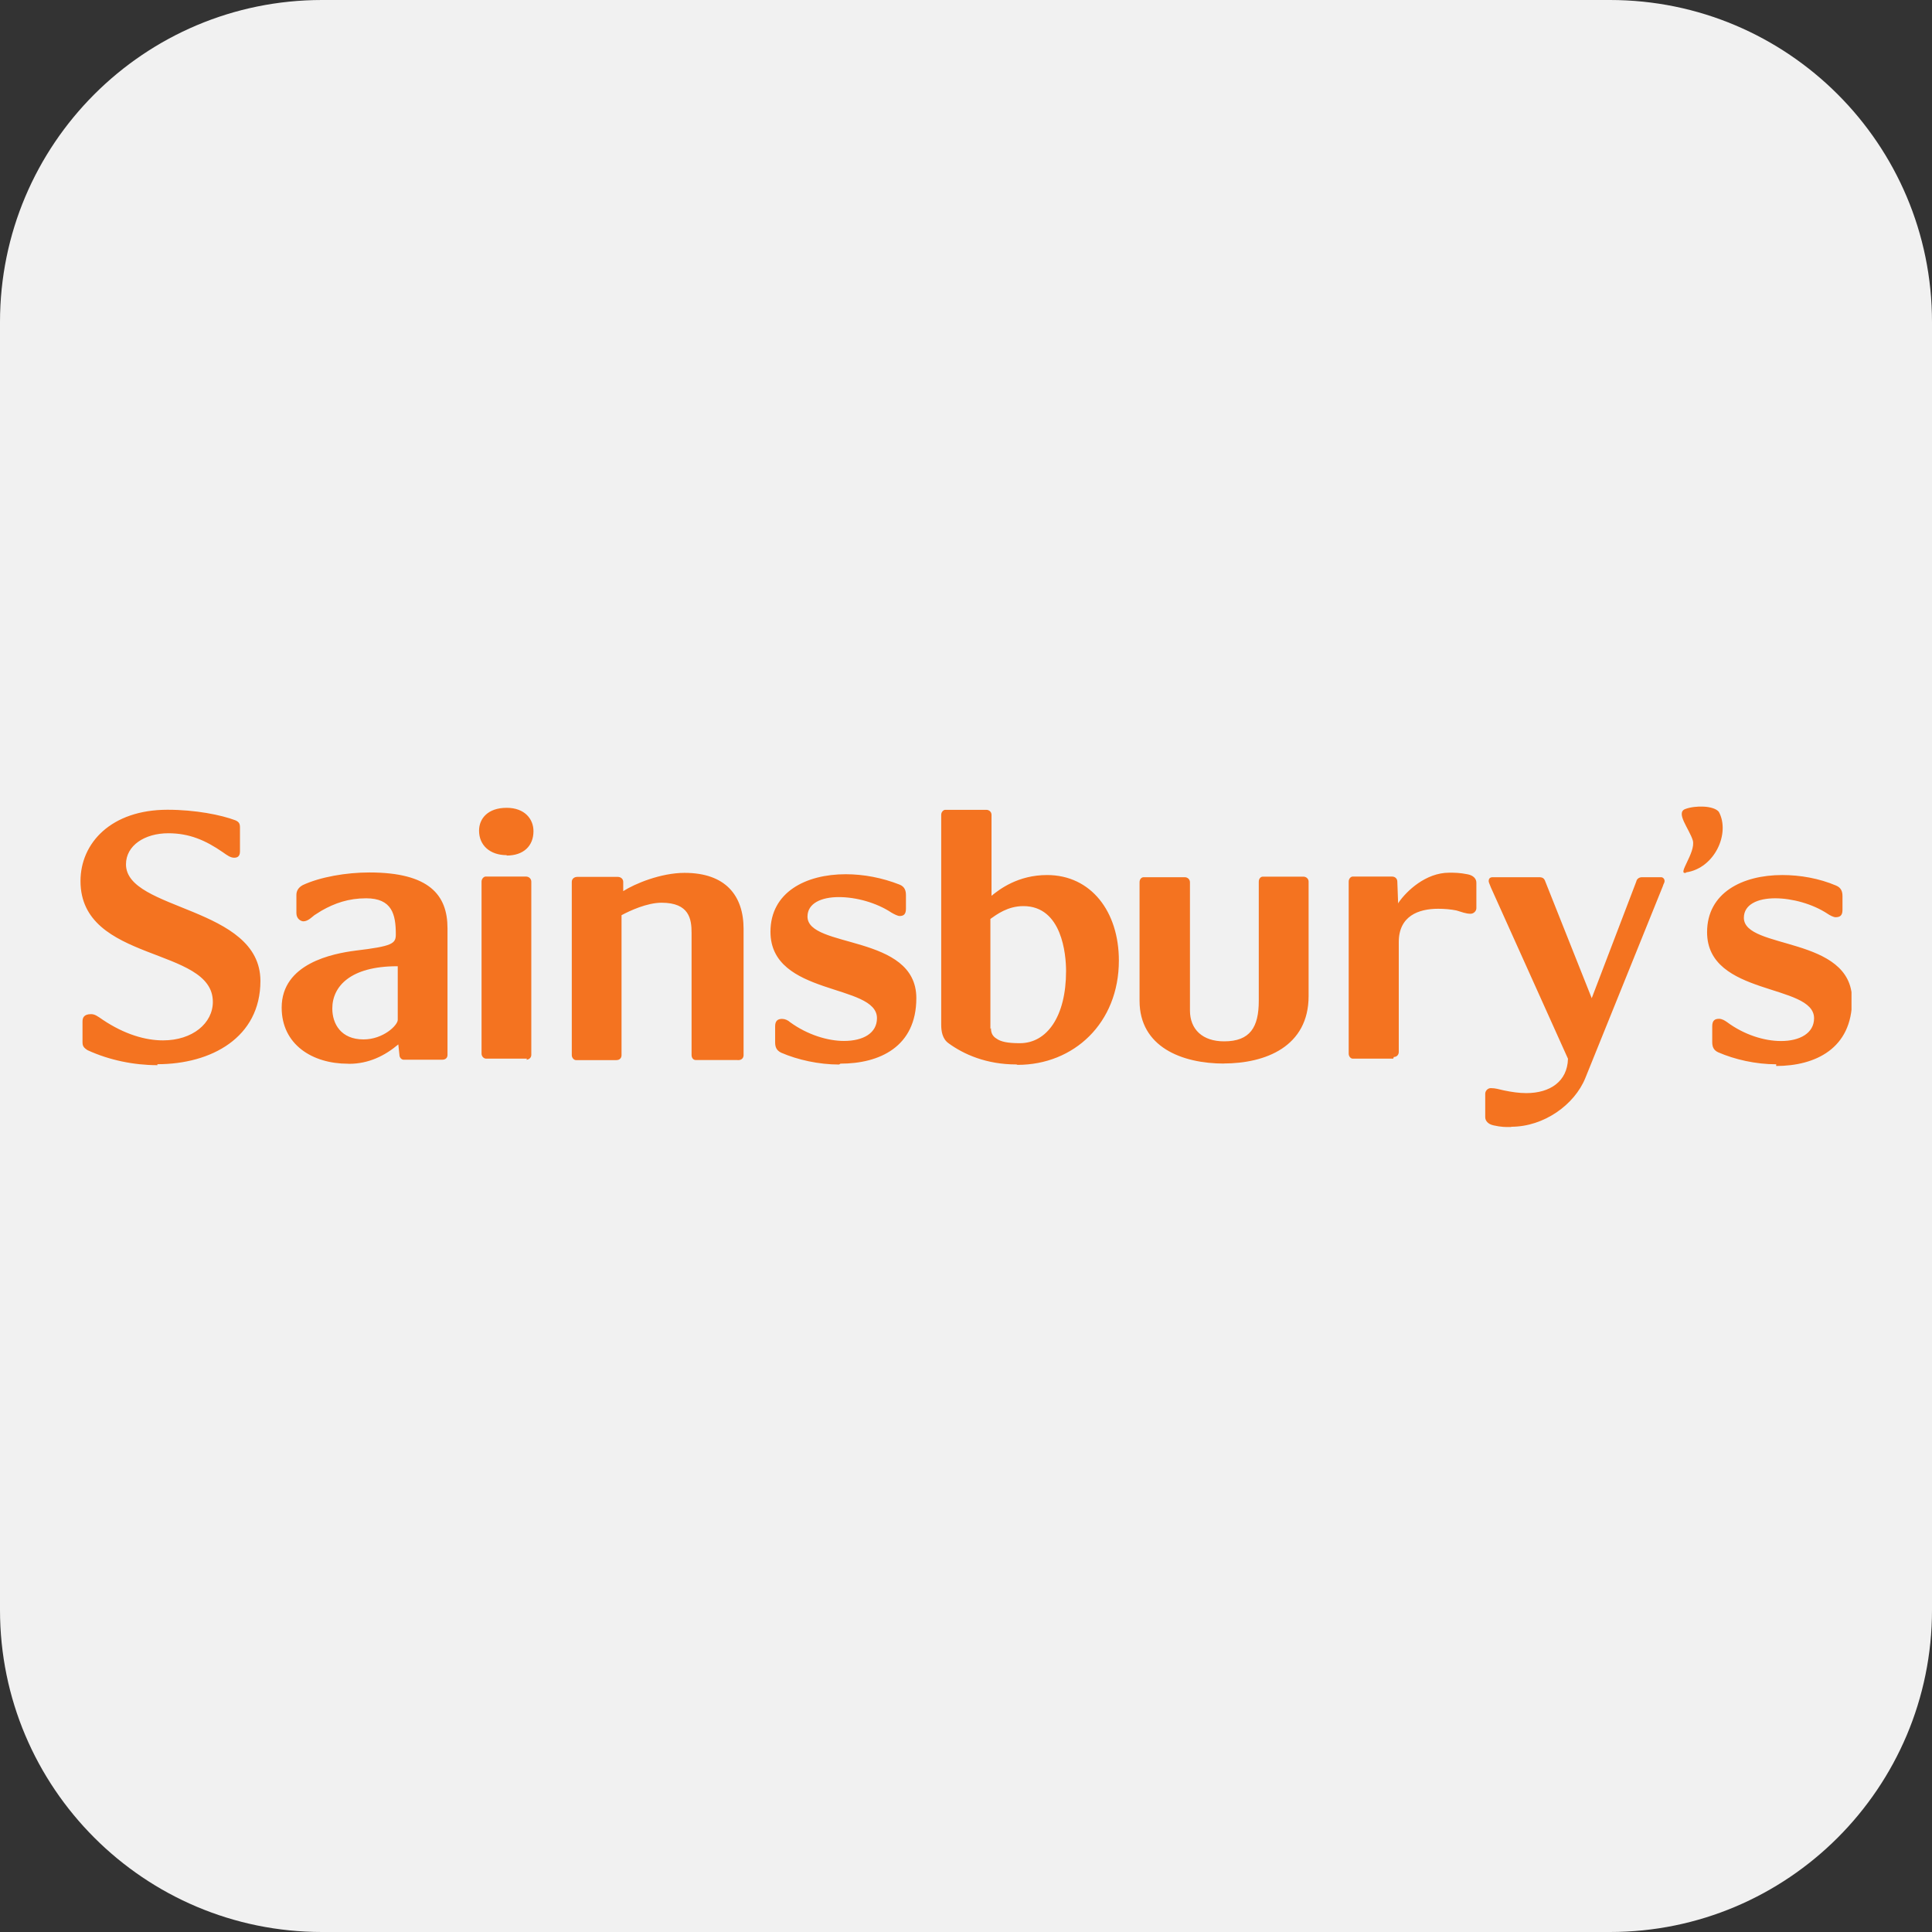 <svg width="24" height="24" viewBox="0 0 24 24" fill="none" xmlns="http://www.w3.org/2000/svg">
<rect x="0" y="0" width="24" height="24" fill="#333333" stroke="none"/>
<path d="M0 4C0 1.791 1.791 0 4 0H20C22.209 0 24 1.791 24 4V20C24 22.209 22.209 24 20 24H4C1.791 24 0 22.209 0 20V4Z" fill="#F1F1F1"/>
<g clip-path="url(#clip0)">
<path d="M6.294 10.623C6.088 10.623 5.951 10.502 5.951 10.319C5.951 10.168 6.061 10.035 6.294 10.035C6.517 10.035 6.627 10.173 6.627 10.325C6.627 10.511 6.501 10.628 6.294 10.628V10.623ZM4.322 13.214C3.878 13.214 3.499 12.974 3.499 12.517C3.499 11.966 4.138 11.845 4.416 11.809C4.875 11.754 4.917 11.723 4.917 11.607C4.917 11.36 4.871 11.159 4.548 11.159C4.331 11.159 4.158 11.219 3.992 11.314L3.905 11.369C3.877 11.39 3.826 11.445 3.769 11.445C3.74 11.445 3.682 11.416 3.682 11.344V11.117C3.682 11.07 3.704 11.026 3.761 10.995C3.977 10.894 4.301 10.838 4.588 10.838C5.336 10.838 5.559 11.121 5.559 11.531V13.105C5.559 13.139 5.537 13.164 5.494 13.164H5.012C4.991 13.164 4.962 13.14 4.962 13.105L4.948 12.974C4.782 13.114 4.581 13.215 4.337 13.215L4.322 13.214ZM4.933 12.003C4.351 12.003 4.128 12.255 4.128 12.528C4.128 12.719 4.236 12.912 4.516 12.912C4.761 12.912 4.941 12.736 4.941 12.669V12.003H4.933ZM12.626 13.223C12.252 13.223 11.972 13.097 11.785 12.961C11.706 12.906 11.692 12.81 11.692 12.727V10.122C11.692 10.086 11.72 10.06 11.742 10.06H12.252C12.288 10.06 12.317 10.086 12.317 10.122V11.128C12.418 11.045 12.648 10.87 13.007 10.87C13.554 10.87 13.899 11.325 13.899 11.932C13.899 12.711 13.338 13.228 12.641 13.228L12.626 13.223ZM12.31 12.773C12.31 12.821 12.323 12.87 12.382 12.904C12.432 12.939 12.511 12.959 12.669 12.959C13.005 12.959 13.243 12.628 13.243 12.063C13.243 11.856 13.193 11.256 12.713 11.256C12.519 11.256 12.383 11.359 12.303 11.415V12.794V12.78L12.31 12.773ZM18.774 14.001C18.709 14.001 18.645 14.001 18.555 13.98C18.487 13.966 18.45 13.925 18.45 13.877V13.586C18.45 13.552 18.481 13.517 18.519 13.517C18.576 13.517 18.619 13.531 18.68 13.545C18.78 13.566 18.874 13.579 18.96 13.579C19.255 13.579 19.471 13.434 19.478 13.152L18.522 11.028C18.5 10.973 18.493 10.959 18.493 10.945C18.493 10.91 18.514 10.897 18.543 10.897H19.118C19.162 10.897 19.183 10.91 19.197 10.952L19.773 12.4L20.326 10.952C20.333 10.917 20.362 10.897 20.398 10.897H20.635C20.657 10.897 20.678 10.917 20.678 10.945C20.678 10.966 20.664 10.979 20.657 11.007L19.693 13.393C19.558 13.724 19.179 13.997 18.773 13.997L18.774 14.001ZM1.956 13.232C1.663 13.232 1.358 13.17 1.088 13.046C1.035 13.012 1.025 12.991 1.025 12.943V12.69C1.025 12.643 1.042 12.598 1.131 12.598C1.178 12.598 1.21 12.622 1.278 12.669C1.549 12.85 1.807 12.924 2.025 12.924C2.393 12.924 2.644 12.71 2.644 12.446C2.646 11.754 1 11.966 1 10.945C1 10.473 1.38 10.059 2.081 10.059C2.429 10.059 2.746 10.123 2.924 10.19C2.972 10.211 2.981 10.235 2.981 10.281V10.575C2.981 10.619 2.967 10.655 2.91 10.655C2.863 10.655 2.825 10.627 2.767 10.586C2.557 10.441 2.355 10.351 2.091 10.351C1.797 10.351 1.565 10.503 1.565 10.737C1.565 11.317 3.235 11.255 3.235 12.186C3.235 12.889 2.624 13.22 1.955 13.22L1.956 13.232ZM6.55 13.151H6.039C6.01 13.151 5.982 13.123 5.982 13.089V10.951C5.982 10.917 6.01 10.889 6.032 10.889H6.535C6.571 10.889 6.6 10.917 6.6 10.951V13.104C6.6 13.14 6.571 13.164 6.535 13.164L6.55 13.151ZM15.206 13.212C14.681 13.212 14.156 13.005 14.156 12.432V10.959C14.156 10.924 14.178 10.897 14.207 10.897H14.717C14.753 10.897 14.782 10.924 14.782 10.959V12.552C14.782 12.789 14.94 12.936 15.206 12.936C15.529 12.936 15.637 12.761 15.637 12.432V10.952C15.637 10.917 15.659 10.89 15.688 10.89H16.191C16.227 10.89 16.256 10.917 16.256 10.952V12.373C16.256 13 15.723 13.211 15.199 13.211L15.206 13.212ZM9.152 13.168H8.642C8.613 13.168 8.591 13.142 8.591 13.106V11.589C8.591 11.417 8.563 11.214 8.218 11.214C8.038 11.214 7.822 11.314 7.721 11.369V13.107C7.721 13.141 7.7 13.169 7.657 13.169H7.154C7.13 13.169 7.103 13.141 7.103 13.107V10.955C7.103 10.918 7.132 10.893 7.172 10.893H7.675C7.711 10.893 7.742 10.918 7.742 10.955V11.07C7.885 10.978 8.209 10.843 8.504 10.843C9.014 10.843 9.237 11.126 9.237 11.539V13.107C9.237 13.141 9.215 13.169 9.172 13.169L9.152 13.168ZM10.423 13.224C10.172 13.224 9.909 13.166 9.704 13.077C9.644 13.048 9.629 13.004 9.629 12.948V12.749C9.629 12.678 9.665 12.657 9.715 12.657C9.751 12.657 9.787 12.673 9.816 12.699C10.031 12.855 10.283 12.931 10.484 12.931C10.722 12.931 10.894 12.835 10.894 12.648C10.894 12.214 9.571 12.379 9.571 11.575C9.571 11.083 10.01 10.86 10.506 10.86C10.729 10.86 10.959 10.904 11.175 10.989C11.239 11.014 11.254 11.065 11.254 11.12V11.288C11.254 11.358 11.225 11.379 11.175 11.379C11.153 11.379 11.11 11.358 11.074 11.337C10.887 11.213 10.635 11.144 10.42 11.144C10.204 11.144 10.031 11.22 10.031 11.386C10.031 11.786 11.383 11.599 11.383 12.399C11.383 13.006 10.923 13.213 10.441 13.213L10.423 13.224ZM17.307 13.151H16.804C16.779 13.151 16.754 13.123 16.754 13.089V10.951C16.754 10.917 16.779 10.889 16.804 10.889H17.293C17.332 10.889 17.358 10.917 17.358 10.951L17.368 11.22C17.371 11.22 17.372 11.22 17.373 11.213C17.473 11.068 17.711 10.841 18.002 10.841C18.072 10.841 18.131 10.841 18.232 10.861C18.304 10.875 18.34 10.917 18.34 10.965V11.282C18.34 11.317 18.307 11.351 18.268 11.351C18.21 11.351 18.16 11.33 18.092 11.31C18.023 11.296 17.944 11.289 17.865 11.289C17.621 11.289 17.376 11.379 17.376 11.703V13.068C17.376 13.103 17.351 13.13 17.315 13.13L17.307 13.151ZM20.946 10.841C20.824 10.875 21.068 10.592 21.029 10.441C20.985 10.296 20.811 10.096 20.935 10.05C21.057 10.004 21.287 10.005 21.352 10.085C21.496 10.35 21.302 10.785 20.945 10.837L20.946 10.841ZM22.065 13.221C21.809 13.221 21.549 13.161 21.346 13.073C21.285 13.046 21.27 13.001 21.27 12.945V12.748C21.27 12.677 21.302 12.656 21.354 12.656C21.392 12.656 21.425 12.677 21.454 12.697C21.668 12.856 21.919 12.932 22.123 12.932H22.126C22.357 12.932 22.535 12.835 22.535 12.649C22.535 12.214 21.206 12.38 21.206 11.58C21.206 11.09 21.644 10.87 22.14 10.87C22.363 10.87 22.597 10.911 22.809 11.001C22.873 11.028 22.888 11.077 22.888 11.132V11.304C22.888 11.373 22.857 11.394 22.802 11.394C22.778 11.394 22.735 11.373 22.704 11.352C22.517 11.228 22.262 11.159 22.051 11.159C21.835 11.159 21.663 11.235 21.663 11.401C21.663 11.801 23.007 11.621 23.007 12.421C23.007 13.028 22.547 13.242 22.064 13.242" fill="#F47320"/>
</g>
<defs>
<clipPath id="clip0">
<rect width="22" height="4" fill="white" transform="translate(1 10)"/>
</clipPath>
</defs>
</svg>
